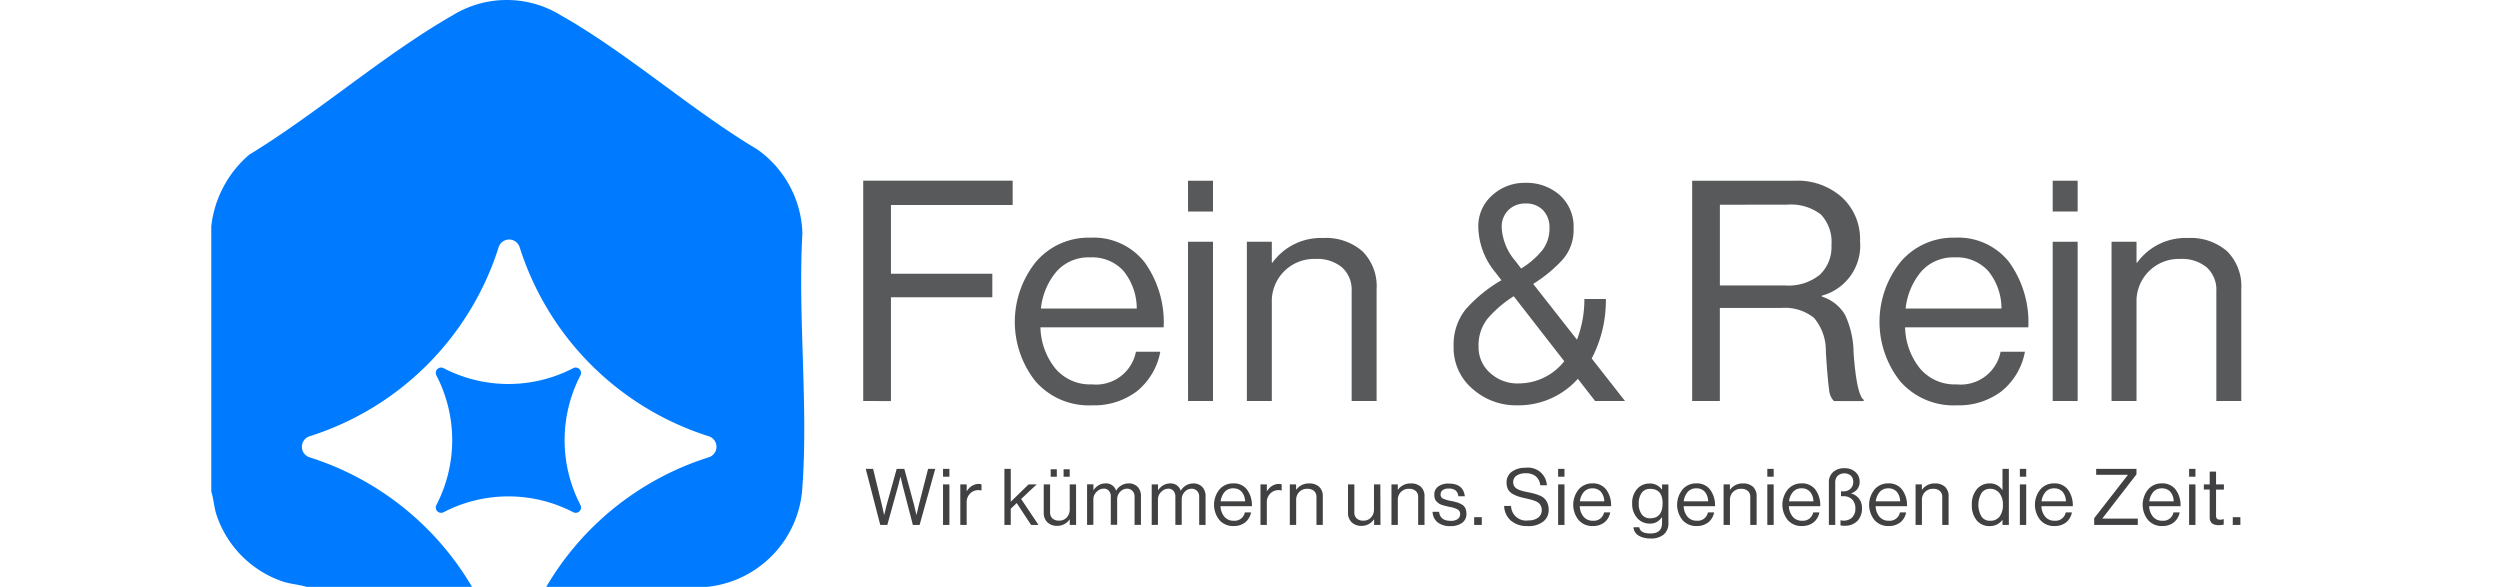 <svg xmlns="http://www.w3.org/2000/svg" xmlns:xlink="http://www.w3.org/1999/xlink" width="213" height="50" viewBox="0 0 213 50">
  <defs>
    <clipPath id="clip-path">
      <rect id="Rectangle_3" data-name="Rectangle 3" width="172.957" height="50" fill="none"/>
    </clipPath>
  </defs>
  <g id="logo_color" data-name="logo color" transform="translate(-890 254)">
    <g id="Group_3" data-name="Group 3">
      <rect id="Rectangle_4" data-name="Rectangle 4" width="213" height="50" transform="translate(890 -254)" fill="none"/>
      <g id="Group_2" data-name="Group 2" transform="translate(908 -254)">
        <g id="Group_1" data-name="Group 1" clip-path="url(#clip-path)">
          <path id="Path_1" data-name="Path 1" d="M50.364,19.814a9.08,9.08,0,0,0-3.852-7.09C40.872,9.359,35.465,4.517,29.8,1.312a8.8,8.8,0,0,0-9.248,0C14.689,4.671,9.065,9.627,3.24,13.175A9.384,9.384,0,0,0,0,19.291V41.879c.192.614.234,1.26.413,1.884a9,9,0,0,0,5.732,5.8c.652.2,1.33.242,1.975.438H22.215A24.684,24.684,0,0,0,8.376,38.964a.941.941,0,0,1,0-1.793A24.721,24.721,0,0,0,24.485,21.062v0a.939.939,0,0,1,1.789,0v0a24.721,24.721,0,0,0,16.11,16.107.939.939,0,0,1,0,1.793A24.629,24.629,0,0,0,28.542,50h13.7a9.051,9.051,0,0,0,8.116-8.416c.52-7.029-.391-14.673.009-21.769" transform="translate(0 0)" fill="#007bff"/>
          <path id="Path_2" data-name="Path 2" d="M57.322,105.479a11.985,11.985,0,0,0,0-11.046.455.455,0,0,1,.614-.614,11.985,11.985,0,0,0,11.046,0,.455.455,0,0,1,.614.614,11.986,11.986,0,0,0,0,11.045.455.455,0,0,1-.614.614,11.986,11.986,0,0,0-11.045,0,.455.455,0,0,1-.614-.614" transform="translate(-38.143 -62.451)" fill="#007bff"/>
          <path id="Path_3" data-name="Path 3" d="M166.317,64.865V46.093H179.05v2.074H168.68v5.857h8.637v2H168.68v8.845Z" transform="translate(-110.771 -30.699)" fill="#58595b"/>
          <path id="Path_4" data-name="Path 4" d="M211.548,74.914a6.03,6.03,0,0,1-4.792-2.035,8.158,8.158,0,0,1,.027-10.187,5.868,5.868,0,0,1,4.634-2.061,5.518,5.518,0,0,1,4.621,2.088,8.779,8.779,0,0,1,1.628,5.552h-10.5a5.826,5.826,0,0,0,1.273,3.505,3.858,3.858,0,0,0,3.112,1.352,3.463,3.463,0,0,0,3.754-2.783h2.074a5.633,5.633,0,0,1-2,3.374,6.022,6.022,0,0,1-3.833,1.193m2.7-11.446a3.594,3.594,0,0,0-2.836-1.156,3.636,3.636,0,0,0-2.877,1.208,5.819,5.819,0,0,0-1.325,3.15h8.165a5.075,5.075,0,0,0-1.129-3.2" transform="translate(-136.522 -40.38)" fill="#58595b"/>
          <path id="Path_5" data-name="Path 5" d="M249.171,46.1H251.3v2.624h-2.126Zm0,5.2H251.3V64.868h-2.126Z" transform="translate(-165.953 -30.703)" fill="#58595b"/>
          <path id="Path_6" data-name="Path 6" d="M266.312,61.025V62.81h.053a5.09,5.09,0,0,1,4.306-2.1,4.729,4.729,0,0,1,3.36,1.129,4.2,4.2,0,0,1,1.208,3.228V74.6h-2.126V65.252a2.579,2.579,0,0,0-.814-2.035,3.287,3.287,0,0,0-2.258-.722,3.6,3.6,0,0,0-3.729,3.459q-.005.148,0,.295V74.6h-2.126V61.025Z" transform="translate(-175.953 -40.432)" fill="#58595b"/>
          <path id="Path_7" data-name="Path 7" d="M322.311,65.6a5.564,5.564,0,0,1-3.768-1.4,4.567,4.567,0,0,1-1.614-3.61,4.809,4.809,0,0,1,1.011-3.151A12.209,12.209,0,0,1,321,54.941l-.526-.683a6.233,6.233,0,0,1-1.444-3.859,3.491,3.491,0,0,1,1.168-2.678,4.085,4.085,0,0,1,2.875-1.077,4.27,4.27,0,0,1,2.875,1.024,3.607,3.607,0,0,1,1.2,2.888,3.825,3.825,0,0,1-.893,2.586,11.984,11.984,0,0,1-2.547,2.114l3.729,4.751a9.529,9.529,0,0,0,.63-3.466H329.9a10.667,10.667,0,0,1-1.208,5.067l2.836,3.622h-2.547l-1.47-1.89a6.763,6.763,0,0,1-5.2,2.257m.131-1.863a4.946,4.946,0,0,0,3.912-1.891l-4.306-5.538a9.964,9.964,0,0,0-2.245,1.93,3.63,3.63,0,0,0-.749,2.351,2.915,2.915,0,0,0,.985,2.257,3.449,3.449,0,0,0,2.4.893m-1.417-13.31a4.748,4.748,0,0,0,1.156,2.862l.5.656a6.9,6.9,0,0,0,1.838-1.6,3.024,3.024,0,0,0,.578-1.838,2.106,2.106,0,0,0-.551-1.536,1.966,1.966,0,0,0-1.47-.564,2,2,0,0,0-1.483.564,1.974,1.974,0,0,0-.565,1.457" transform="translate(-211.079 -31.066)" fill="#58595b"/>
          <path id="Path_8" data-name="Path 8" d="M377.781,64.868V46.1h8.768a5.669,5.669,0,0,1,4,1.418,4.835,4.835,0,0,1,1.537,3.728,4.414,4.414,0,0,1-3.256,4.647v.079a3.5,3.5,0,0,1,1.982,1.562,7.818,7.818,0,0,1,.722,3.216q.263,3.6.867,4.017v.105h-2.547a1.611,1.611,0,0,1-.407-1q-.119-.761-.276-3.2a4.288,4.288,0,0,0-1.011-2.888,3.95,3.95,0,0,0-2.795-.843h-5.224v7.929Zm2.363-16.724v6.88h5.566a4.238,4.238,0,0,0,2.941-.906,3.246,3.246,0,0,0,1-2.533,3.414,3.414,0,0,0-.893-2.6,4.175,4.175,0,0,0-2.914-.842Z" transform="translate(-251.61 -30.703)" fill="#58595b"/>
          <path id="Path_9" data-name="Path 9" d="M432.133,74.914a6.03,6.03,0,0,1-4.791-2.035,8.159,8.159,0,0,1,.026-10.187A5.871,5.871,0,0,1,432,60.631a5.519,5.519,0,0,1,4.621,2.088,8.779,8.779,0,0,1,1.628,5.552h-10.5a5.824,5.824,0,0,0,1.273,3.505,3.858,3.858,0,0,0,3.111,1.352,3.462,3.462,0,0,0,3.754-2.783h2.074a5.631,5.631,0,0,1-2,3.374,6.018,6.018,0,0,1-3.833,1.193m2.7-11.446A3.593,3.593,0,0,0,432,62.31a3.635,3.635,0,0,0-2.877,1.208,5.823,5.823,0,0,0-1.326,3.15h8.165a5.075,5.075,0,0,0-1.129-3.2" transform="translate(-283.436 -40.38)" fill="#58595b"/>
          <path id="Path_10" data-name="Path 10" d="M469.757,46.1h2.127v2.624h-2.127Zm0,5.2h2.127V64.868h-2.127Z" transform="translate(-312.868 -30.703)" fill="#58595b"/>
          <path id="Path_11" data-name="Path 11" d="M486.9,61.025V62.81h.052a5.088,5.088,0,0,1,4.305-2.1,4.733,4.733,0,0,1,3.361,1.129,4.2,4.2,0,0,1,1.207,3.228V74.6H493.7V65.252a2.579,2.579,0,0,0-.814-2.035,3.285,3.285,0,0,0-2.258-.722,3.6,3.6,0,0,0-3.729,3.458c0,.1,0,.2,0,.3V74.6h-2.127V61.025Z" transform="translate(-322.868 -40.432)" fill="#58595b"/>
          <path id="Path_12" data-name="Path 12" d="M168.2,124.387l-1.237-4.777h.628l.755,3.107.18.809h.013q.114-.508.2-.822l.862-3.094h.648l.837,3.094.193.822h.013q.114-.516.188-.809l.795-3.107h.608l-1.331,4.777h-.574l-.875-3.368-.174-.728h-.013c-.066.3-.127.541-.18.728l-.935,3.368Z" transform="translate(-111.202 -79.663)" fill="#414042"/>
          <path id="Path_13" data-name="Path 13" d="M186.678,119.609h.541v.668h-.541Zm0,1.324h.541v3.454h-.541Z" transform="translate(-124.331 -79.662)" fill="#414042"/>
          <path id="Path_14" data-name="Path 14" d="M191.631,123.491v.574h.014a1.351,1.351,0,0,1,.434-.445,1.082,1.082,0,0,1,.594-.171.582.582,0,0,1,.221.041v.52h-.02a.784.784,0,0,0-.241-.033.969.969,0,0,0-.708.291,1.019,1.019,0,0,0-.295.758v1.917h-.541v-3.454Z" transform="translate(-127.27 -82.22)" fill="#414042"/>
          <path id="Path_15" data-name="Path 15" d="M204.609,124.387l-1.223-1.863-.508.481v1.383h-.541V119.61h.541v2.8l1.517-1.476h.688l-1.323,1.242,1.483,2.212Z" transform="translate(-134.761 -79.663)" fill="#414042"/>
          <path id="Path_16" data-name="Path 16" d="M215.12,124.453h-.539v-.476h-.013a1.245,1.245,0,0,1-1.043.554,1.171,1.171,0,0,1-.848-.3,1.111,1.111,0,0,1-.314-.839V121h.541v2.378a.672.672,0,0,0,.2.521.814.814,0,0,0,.57.187.838.838,0,0,0,.655-.274.99.99,0,0,0,.247-.688V121h.541Zm-2.165-4.744h.523v.635h-.521Zm1.1,0h.521v.635h-.521Z" transform="translate(-141.437 -79.729)" fill="#414042"/>
          <path id="Path_17" data-name="Path 17" d="M223.425,126.859V123.4h.54v.494h.013a1.278,1.278,0,0,1,.434-.418,1.127,1.127,0,0,1,.581-.157.878.878,0,0,1,.9.615h.013a1.163,1.163,0,0,1,.451-.451,1.209,1.209,0,0,1,.609-.164,1.027,1.027,0,0,1,.762.291,1.114,1.114,0,0,1,.287.818v2.426h-.544v-2.4a.674.674,0,0,0-.184-.5.613.613,0,0,0-.451-.184.8.8,0,0,0-.594.266.921.921,0,0,0-.254.661v2.152h-.543v-2.4a.722.722,0,0,0-.164-.5.55.55,0,0,0-.431-.184.861.861,0,0,0-.612.271.884.884,0,0,0-.277.658v2.152Z" transform="translate(-148.806 -82.134)" fill="#414042"/>
          <path id="Path_18" data-name="Path 18" d="M239.909,126.859v-3.454h.541v.494h.014a1.267,1.267,0,0,1,.434-.418,1.127,1.127,0,0,1,.581-.157.88.88,0,0,1,.9.615h.013a1.165,1.165,0,0,1,.448-.451,1.208,1.208,0,0,1,.608-.164,1.023,1.023,0,0,1,.762.291,1.115,1.115,0,0,1,.287.818v2.426h-.542v-2.4a.675.675,0,0,0-.184-.5.614.614,0,0,0-.451-.184.8.8,0,0,0-.6.266.925.925,0,0,0-.254.662v2.151h-.541v-2.4a.723.723,0,0,0-.163-.5.551.551,0,0,0-.431-.184.859.859,0,0,0-.612.271.886.886,0,0,0-.278.658v2.151Z" transform="translate(-159.784 -82.135)" fill="#414042"/>
          <path id="Path_19" data-name="Path 19" d="M257.486,126.944a1.534,1.534,0,0,1-1.22-.519,2.078,2.078,0,0,1,.006-2.592,1.5,1.5,0,0,1,1.179-.524,1.4,1.4,0,0,1,1.175.532,2.235,2.235,0,0,1,.414,1.413h-2.672a1.483,1.483,0,0,0,.324.892.983.983,0,0,0,.793.344.881.881,0,0,0,.955-.708h.528a1.433,1.433,0,0,1-.509.859,1.53,1.53,0,0,1-.975.3m.688-2.914a.914.914,0,0,0-.723-.294.925.925,0,0,0-.731.307,1.481,1.481,0,0,0-.338.8h2.078a1.293,1.293,0,0,0-.287-.815" transform="translate(-170.379 -82.125)" fill="#414042"/>
          <path id="Path_20" data-name="Path 20" d="M268.2,123.491v.574h.014a1.351,1.351,0,0,1,.434-.445,1.082,1.082,0,0,1,.594-.171.582.582,0,0,1,.221.041v.52h-.02a.786.786,0,0,0-.241-.033.969.969,0,0,0-.708.291,1.018,1.018,0,0,0-.295.758v1.917h-.541v-3.454Z" transform="translate(-178.265 -82.22)" fill="#414042"/>
          <path id="Path_21" data-name="Path 21" d="M275.664,123.407v.454h.013a1.3,1.3,0,0,1,1.1-.534,1.2,1.2,0,0,1,.855.287,1.07,1.07,0,0,1,.308.822v2.426H277.4v-2.377a.657.657,0,0,0-.207-.519.837.837,0,0,0-.574-.183.923.923,0,0,0-.682.266.936.936,0,0,0-.266.688v2.125h-.541v-3.454Z" transform="translate(-183.238 -82.137)" fill="#414042"/>
          <path id="Path_22" data-name="Path 22" d="M292.76,127.023h-.542v-.476H292.2a1.246,1.246,0,0,1-1.043.555,1.168,1.168,0,0,1-.848-.3,1.113,1.113,0,0,1-.315-.839v-2.392h.541v2.378a.673.673,0,0,0,.2.521.813.813,0,0,0,.57.187.837.837,0,0,0,.655-.274.988.988,0,0,0,.247-.688v-2.124h.541Z" transform="translate(-193.144 -82.298)" fill="#414042"/>
          <path id="Path_23" data-name="Path 23" d="M301.606,123.407v.454h.014a1.293,1.293,0,0,1,1.1-.534,1.206,1.206,0,0,1,.855.287,1.072,1.072,0,0,1,.307.822v2.426h-.541v-2.377a.657.657,0,0,0-.207-.519.836.836,0,0,0-.575-.183.915.915,0,0,0-.951.878q0,.039,0,.077v2.125h-.541v-3.454Z" transform="translate(-200.514 -82.137)" fill="#414042"/>
          <path id="Path_24" data-name="Path 24" d="M313.1,126.973a1.7,1.7,0,0,1-1.1-.318,1.215,1.215,0,0,1-.431-.9h.554q.095.769.988.768a.965.965,0,0,0,.605-.157.5.5,0,0,0,.2-.411.429.429,0,0,0-.194-.394,2.413,2.413,0,0,0-.708-.228l-.338-.076c-.083-.019-.181-.049-.3-.087a.987.987,0,0,1-.271-.127,1.6,1.6,0,0,1-.2-.171.567.567,0,0,1-.144-.248,1.161,1.161,0,0,1-.044-.327.834.834,0,0,1,.324-.694,1.463,1.463,0,0,1,.919-.254q1.229,0,1.357,1.082h-.555a.717.717,0,0,0-.233-.5.91.91,0,0,0-.582-.157.828.828,0,0,0-.524.137.436.436,0,0,0-.171.357.369.369,0,0,0,.2.357,3.12,3.12,0,0,0,.728.211c.214.044.38.085.5.123a1.87,1.87,0,0,1,.384.174.72.72,0,0,1,.294.31,1.109,1.109,0,0,1,.094.481.9.9,0,0,1-.375.778,1.646,1.646,0,0,1-.988.271" transform="translate(-207.514 -82.148)" fill="#414042"/>
          <rect id="Rectangle_1" data-name="Rectangle 1" width="0.648" height="0.662" transform="translate(107.6 44.063)" fill="#414042"/>
          <path id="Path_25" data-name="Path 25" d="M331.857,124.288a2.111,2.111,0,0,1-1.48-.475,1.731,1.731,0,0,1-.558-1.236h.589a1.279,1.279,0,0,0,1.477,1.23,1.351,1.351,0,0,0,.825-.23.776.776,0,0,0,.311-.665.749.749,0,0,0-.073-.342.81.81,0,0,0-.177-.24,1.013,1.013,0,0,0-.311-.174,3.7,3.7,0,0,0-.385-.127c-.118-.031-.279-.068-.484-.114a5.555,5.555,0,0,1-.609-.163,2.554,2.554,0,0,1-.482-.231.936.936,0,0,1-.357-.377,1.225,1.225,0,0,1-.116-.558,1.1,1.1,0,0,1,.444-.925,1.9,1.9,0,0,1,1.179-.338,1.6,1.6,0,0,1,1.811,1.49h-.567a1.135,1.135,0,0,0-.38-.765,1.3,1.3,0,0,0-.849-.257,1.36,1.36,0,0,0-.785.2.649.649,0,0,0-.291.568.614.614,0,0,0,.063.285.629.629,0,0,0,.167.207,1.023,1.023,0,0,0,.274.152,2.863,2.863,0,0,0,.338.11c.112.03.247.059.408.09q.334.068.548.124a3.363,3.363,0,0,1,.475.17,1.109,1.109,0,0,1,.651.647,1.371,1.371,0,0,1,.1.551,1.22,1.22,0,0,1-.485,1.027,2.037,2.037,0,0,1-1.273.371" transform="translate(-219.666 -79.469)" fill="#414042"/>
          <path id="Path_26" data-name="Path 26" d="M343.6,119.609h.541v.668H343.6Zm0,1.324h.541v3.454H343.6Z" transform="translate(-228.848 -79.662)" fill="#414042"/>
          <path id="Path_27" data-name="Path 27" d="M349.116,126.944a1.534,1.534,0,0,1-1.22-.519,2.078,2.078,0,0,1,.006-2.592,1.5,1.5,0,0,1,1.179-.524,1.4,1.4,0,0,1,1.175.532,2.233,2.233,0,0,1,.415,1.413H348a1.483,1.483,0,0,0,.324.892.983.983,0,0,0,.793.344.881.881,0,0,0,.955-.708h.528a1.431,1.431,0,0,1-.509.859,1.53,1.53,0,0,1-.975.3m.688-2.914a.913.913,0,0,0-.722-.294.926.926,0,0,0-.732.307,1.48,1.48,0,0,0-.338.8h2.078a1.293,1.293,0,0,0-.287-.815" transform="translate(-231.406 -82.125)" fill="#414042"/>
          <path id="Path_28" data-name="Path 28" d="M364.054,128.012a1.861,1.861,0,0,1-1.039-.25.918.918,0,0,1-.425-.7h.5q.073.528.948.528.988,0,.989-.888v-.488h-.013a1.527,1.527,0,0,1-.441.4,1.157,1.157,0,0,1-.582.133,1.378,1.378,0,0,1-1.088-.481,1.8,1.8,0,0,1-.421-1.229,1.765,1.765,0,0,1,.425-1.243,1.374,1.374,0,0,1,1.052-.461,1.225,1.225,0,0,1,1.056.521h.013v-.441h.541v3.267a1.225,1.225,0,0,1-.4,1,1.679,1.679,0,0,1-1.112.338m-.033-1.723q1.048,0,1.049-1.283,0-1.223-1.056-1.223a.845.845,0,0,0-.725.342,1.514,1.514,0,0,0-.251.916,1.482,1.482,0,0,0,.254.912.858.858,0,0,0,.729.338" transform="translate(-241.421 -82.138)" fill="#414042"/>
          <path id="Path_29" data-name="Path 29" d="M375.62,126.944a1.534,1.534,0,0,1-1.22-.519,2.075,2.075,0,0,1,.006-2.592,1.494,1.494,0,0,1,1.179-.524,1.407,1.407,0,0,1,1.176.532,2.236,2.236,0,0,1,.417,1.411h-2.673a1.478,1.478,0,0,0,.324.892.982.982,0,0,0,.79.344.881.881,0,0,0,.955-.708h.527a1.429,1.429,0,0,1-.508.859,1.531,1.531,0,0,1-.975.3m.688-2.914a.916.916,0,0,0-.722-.294.928.928,0,0,0-.732.307,1.491,1.491,0,0,0-.338.8h2.078a1.293,1.293,0,0,0-.287-.815" transform="translate(-249.058 -82.125)" fill="#414042"/>
          <path id="Path_30" data-name="Path 30" d="M386.335,123.407v.454h.013a1.292,1.292,0,0,1,1.1-.534,1.2,1.2,0,0,1,.855.287,1.071,1.071,0,0,1,.307.822v2.426h-.541v-2.377a.658.658,0,0,0-.206-.519.839.839,0,0,0-.575-.183.915.915,0,0,0-.951.878q0,.039,0,.077v2.125h-.541v-3.454Z" transform="translate(-256.946 -82.137)" fill="#414042"/>
          <path id="Path_31" data-name="Path 31" d="M396.96,119.609h.541v.668h-.541Zm0,1.324h.541v3.454h-.541Z" transform="translate(-264.384 -79.662)" fill="#414042"/>
          <path id="Path_32" data-name="Path 32" d="M402.473,126.944a1.534,1.534,0,0,1-1.22-.519,2.076,2.076,0,0,1,.006-2.592,1.494,1.494,0,0,1,1.179-.524,1.406,1.406,0,0,1,1.176.532,2.234,2.234,0,0,1,.414,1.413h-2.673a1.479,1.479,0,0,0,.324.892.983.983,0,0,0,.792.344.881.881,0,0,0,.956-.71h.527a1.429,1.429,0,0,1-.508.859,1.532,1.532,0,0,1-.975.3m.688-2.914a.916.916,0,0,0-.722-.294.928.928,0,0,0-.732.307,1.493,1.493,0,0,0-.338.8h2.078a1.292,1.292,0,0,0-.287-.815" transform="translate(-266.942 -82.125)" fill="#414042"/>
          <path id="Path_33" data-name="Path 33" d="M413.983,124.351a1.93,1.93,0,0,1-.342-.034v-.44h.013a1.073,1.073,0,0,0,.9-.167.991.991,0,0,0,.353-.837,1.046,1.046,0,0,0-.27-.765,1.026,1.026,0,0,0-.771-.278h-.181v-.414h.2a.843.843,0,0,0,.609-.223.775.775,0,0,0,.234-.585.707.707,0,0,0-.2-.528.879.879,0,0,0-1.136.017.811.811,0,0,0-.2.578v3.6h-.54v-3.635a1.117,1.117,0,0,1,.36-.868,1.4,1.4,0,0,1,.982-.327,1.34,1.34,0,0,1,.913.317,1.044,1.044,0,0,1,.364.826.972.972,0,0,1-.722.988v.013a1.307,1.307,0,0,1,.665.442,1.274,1.274,0,0,1,.257.822,1.492,1.492,0,0,1-.4,1.092,1.453,1.453,0,0,1-1.085.4" transform="translate(-274.831 -79.552)" fill="#414042"/>
          <path id="Path_34" data-name="Path 34" d="M424.6,126.944a1.534,1.534,0,0,1-1.22-.519,2.076,2.076,0,0,1,.006-2.592,1.494,1.494,0,0,1,1.179-.524,1.407,1.407,0,0,1,1.176.532,2.235,2.235,0,0,1,.414,1.413h-2.673a1.481,1.481,0,0,0,.324.892.983.983,0,0,0,.793.344.881.881,0,0,0,.955-.708h.527a1.429,1.429,0,0,1-.508.859,1.532,1.532,0,0,1-.975.3m.688-2.914a.915.915,0,0,0-.722-.294.928.928,0,0,0-.732.307,1.492,1.492,0,0,0-.338.8h2.078a1.293,1.293,0,0,0-.287-.815" transform="translate(-281.679 -82.125)" fill="#414042"/>
          <path id="Path_35" data-name="Path 35" d="M435.311,123.407v.454h.013a1.292,1.292,0,0,1,1.1-.534,1.205,1.205,0,0,1,.855.287,1.071,1.071,0,0,1,.307.822v2.426h-.541v-2.377a.658.658,0,0,0-.206-.519.839.839,0,0,0-.575-.183.915.915,0,0,0-.951.878q0,.039,0,.077v2.125h-.541v-3.454Z" transform="translate(-289.565 -82.137)" fill="#414042"/>
          <path id="Path_36" data-name="Path 36" d="M450.661,124.485a1.384,1.384,0,0,1-1.12-.491,2,2,0,0,1-.411-1.327,1.944,1.944,0,0,1,.427-1.331,1.385,1.385,0,0,1,1.089-.488,1.227,1.227,0,0,1,1.082.568h.013v-1.811h.541v4.777h-.541v-.421h-.013a1.293,1.293,0,0,1-1.068.521m.02-.456a.956.956,0,0,0,.825-.367,1.63,1.63,0,0,0,.271-.988,1.566,1.566,0,0,0-.291-.989.967.967,0,0,0-.811-.374.832.832,0,0,0-.732.38,2.006,2.006,0,0,0,0,1.967.84.84,0,0,0,.738.374" transform="translate(-299.128 -79.66)" fill="#414042"/>
          <path id="Path_37" data-name="Path 37" d="M461.383,119.609h.541v.668h-.541Zm0,1.324h.541v3.454h-.541Z" transform="translate(-307.291 -79.662)" fill="#414042"/>
          <path id="Path_38" data-name="Path 38" d="M466.893,126.944a1.534,1.534,0,0,1-1.22-.519,2.076,2.076,0,0,1,.006-2.592,1.494,1.494,0,0,1,1.179-.524,1.407,1.407,0,0,1,1.176.532,2.235,2.235,0,0,1,.414,1.413h-2.673a1.481,1.481,0,0,0,.324.892.983.983,0,0,0,.793.344.881.881,0,0,0,.955-.708h.527a1.428,1.428,0,0,1-.508.859,1.532,1.532,0,0,1-.975.3m.688-2.914a.915.915,0,0,0-.722-.294.928.928,0,0,0-.732.307,1.492,1.492,0,0,0-.338.8h2.078a1.293,1.293,0,0,0-.287-.815" transform="translate(-309.847 -82.125)" fill="#414042"/>
          <path id="Path_39" data-name="Path 39" d="M480.345,124.387v-.574l2.86-3.675v-.02h-2.692v-.508h3.434v.467l-2.9,3.749v.02h3.013v.541Z" transform="translate(-319.92 -79.663)" fill="#414042"/>
          <path id="Path_40" data-name="Path 40" d="M494.383,126.944a1.534,1.534,0,0,1-1.22-.519,2.075,2.075,0,0,1,.006-2.592,1.494,1.494,0,0,1,1.179-.524,1.407,1.407,0,0,1,1.176.532,2.236,2.236,0,0,1,.414,1.413h-2.673a1.479,1.479,0,0,0,.324.892.983.983,0,0,0,.793.344.881.881,0,0,0,.955-.708h.527a1.429,1.429,0,0,1-.508.859,1.532,1.532,0,0,1-.975.3m.688-2.914a.916.916,0,0,0-.722-.294.928.928,0,0,0-.732.307,1.492,1.492,0,0,0-.338.8h2.078a1.293,1.293,0,0,0-.287-.815" transform="translate(-328.156 -82.125)" fill="#414042"/>
          <path id="Path_41" data-name="Path 41" d="M504.555,119.609h.541v.668h-.541Zm0,1.324h.541v3.454h-.541Z" transform="translate(-336.044 -79.662)" fill="#414042"/>
          <path id="Path_42" data-name="Path 42" d="M508.315,121.839V121.4h.5v-1.09h.541V121.4h.669v.441h-.669v2.243q0,.322.347.321a.882.882,0,0,0,.287-.047h.02v.468a2.142,2.142,0,0,1-.435.046q-.76,0-.76-.668v-2.365Z" transform="translate(-338.548 -80.128)" fill="#414042"/>
          <rect id="Rectangle_2" data-name="Rectangle 2" width="0.648" height="0.662" transform="translate(172.232 44.063)" fill="#414042"/>
        </g>
      </g>
    </g>
  </g>
</svg>
